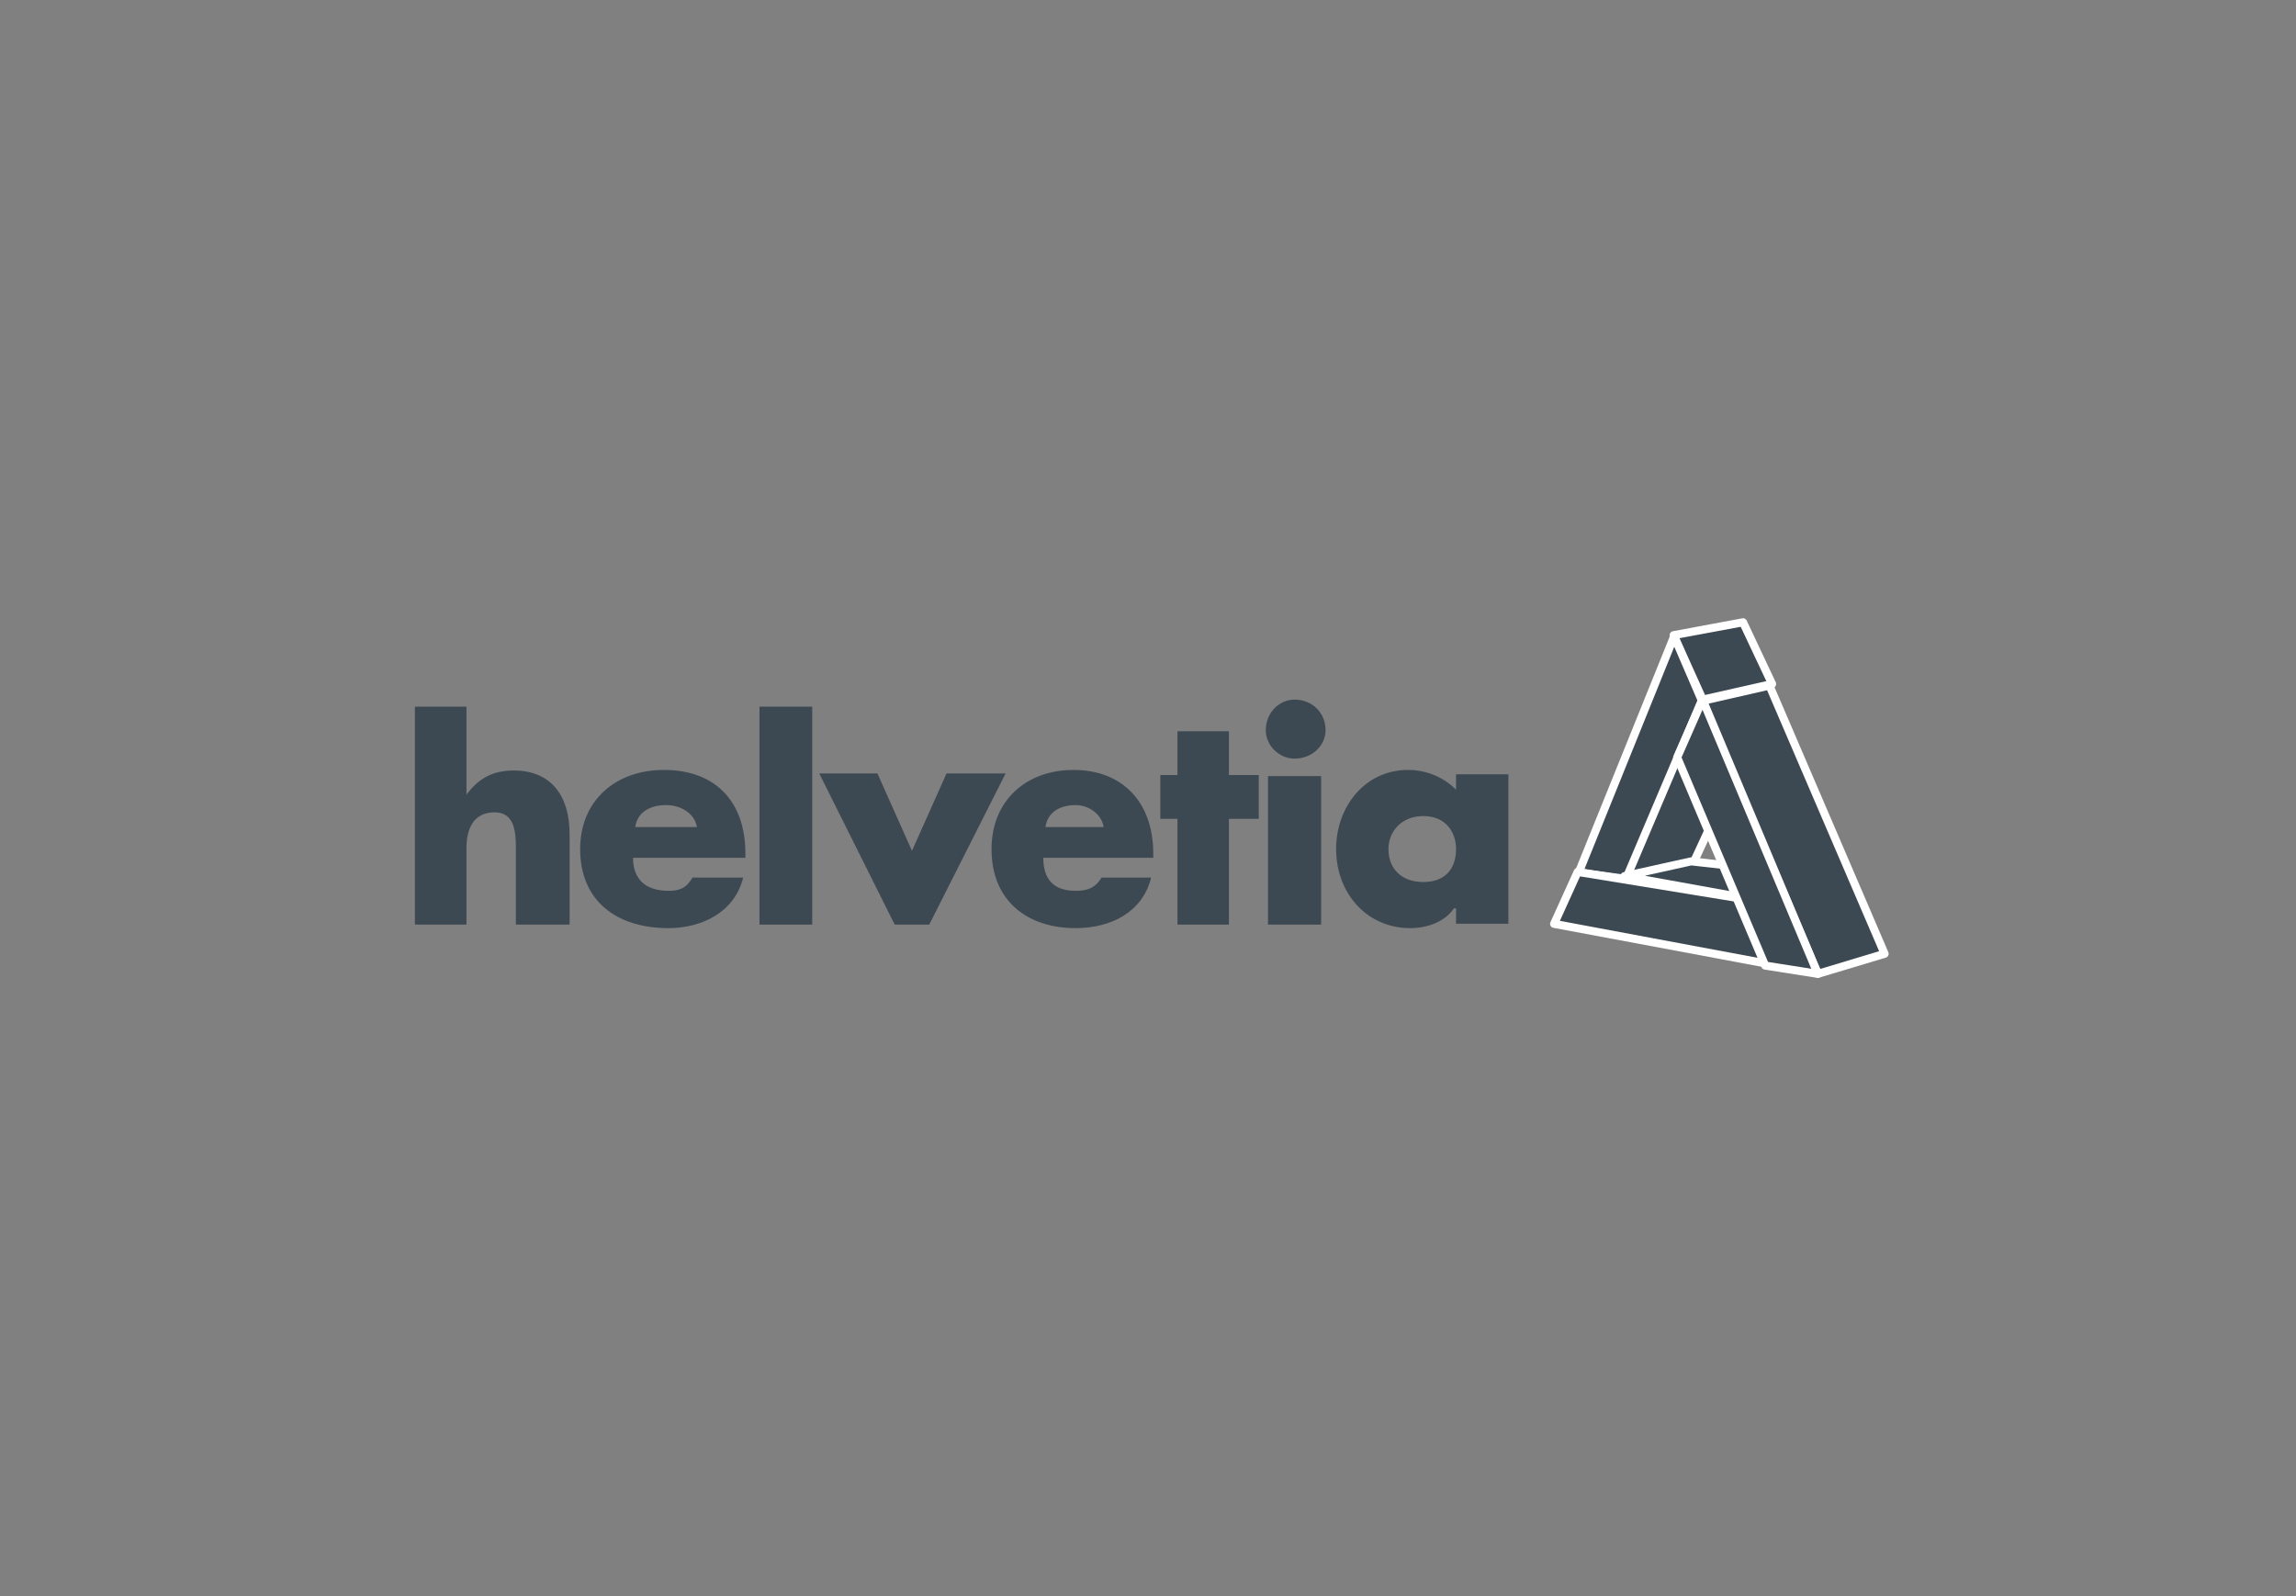 <svg width="653" height="454" xmlns="http://www.w3.org/2000/svg" xmlns:xlink="http://www.w3.org/1999/xlink" xml:space="preserve" overflow="hidden"><rect width="100%" height="100%" fill="#808080" stroke="none"/><g transform="translate(-1220 -2081)"><path d="M1352.67 2282C1352.67 2307.05 1352.67 2307.05 1352.67 2307.05 1352.67 2307.05 1352.67 2307.05 1352.67 2307.05 1356.33 2302.04 1360.61 2300.16 1366.11 2300.16 1376.5 2300.16 1382 2307.05 1382 2318.32 1382 2344 1382 2344 1382 2344 1366.72 2344 1366.72 2344 1366.72 2344 1366.72 2322.08 1366.72 2322.08 1366.72 2322.08 1366.72 2317.07 1366.11 2312.06 1360.61 2312.06 1354.5 2312.06 1352.67 2317.07 1352.67 2322.08 1352.67 2344 1352.67 2344 1352.67 2344 1338 2344 1338 2344 1338 2344 1338 2282 1338 2282 1338 2282L1352.67 2282Z" fill="#3D4952" fill-rule="evenodd"/><path d="M1432 2325C1400.04 2325 1400.04 2325 1400.04 2325 1400.04 2331.25 1403.8 2334.38 1410.07 2334.38 1413.2 2334.38 1415.08 2333.75 1416.96 2330.62 1431.37 2330.62 1431.37 2330.62 1431.37 2330.62 1428.87 2340.62 1419.47 2345 1410.07 2345 1395.65 2345 1385 2337.5 1385 2322.5 1385 2308.75 1395.03 2300 1408.81 2300 1423.85 2300 1432 2309.38 1432 2323.75 1432 2325 1432 2325 1432 2325ZM1418.21 2316.25C1417.59 2312.5 1413.83 2310 1409.44 2310 1405.05 2310 1401.29 2311.88 1400.67 2316.25L1418.21 2316.25Z" fill="#3D4952" fill-rule="evenodd"/><rect x="1436" y="2282" width="15" height="62" fill="#3D4952"/><path d="M1479.37 2323.02 1489.2 2301 1506 2301 1484.28 2344 1474.46 2344 1453 2301 1469.55 2301 1479.37 2323.02Z" fill="#3D4952" fill-rule="evenodd"/><path d="M1548 2325C1516.72 2325 1516.72 2325 1516.72 2325 1516.72 2331.25 1519.79 2334.38 1525.92 2334.38 1528.99 2334.38 1531.44 2333.75 1533.28 2330.62 1547.39 2330.62 1547.39 2330.62 1547.39 2330.62 1544.93 2340.62 1535.73 2345 1525.92 2345 1512.43 2345 1502 2337.5 1502 2322.5 1502 2308.75 1511.81 2300 1525.31 2300 1539.41 2300 1548 2309.38 1548 2323.75 1548 2325 1548 2325 1548 2325ZM1533.89 2316.25C1533.28 2312.5 1529.6 2310 1525.92 2310 1521.63 2310 1517.95 2311.88 1517.33 2316.25L1533.89 2316.25Z" fill="#3D4952" fill-rule="evenodd"/><path d="M1569.52 2344 1554.88 2344 1554.88 2313.91 1550 2313.91 1550 2301.45 1554.88 2301.45 1554.88 2289 1569.52 2289 1569.52 2301.45 1578 2301.45 1578 2313.91 1569.52 2313.91 1569.52 2344Z" fill="#3D4952" fill-rule="evenodd"/><path d="M1597 2288.7C1597 2293.05 1593.22 2296.78 1588.19 2296.78 1583.78 2296.78 1580 2293.05 1580 2288.7 1580 2283.73 1583.78 2280 1588.19 2280 1593.22 2280 1597 2283.73 1597 2288.7ZM1595.74 2344C1580.63 2344 1580.63 2344 1580.63 2344 1580.63 2301.75 1580.63 2301.75 1580.63 2301.75 1595.74 2301.75 1595.74 2301.75 1595.74 2301.75L1595.74 2344Z" fill="#3D4952" fill-rule="evenodd"/><path d="M1649 2343.75C1634.11 2343.75 1634.11 2343.75 1634.11 2343.75 1634.11 2339.38 1634.11 2339.38 1634.11 2339.38 1633.49 2339.38 1633.49 2339.38 1633.49 2339.38 1631.01 2343.12 1626.05 2345 1621.09 2345 1608.68 2345 1600 2335 1600 2322.5 1600 2310.62 1608.06 2300 1620.47 2300 1625.43 2300 1630.39 2301.88 1634.11 2305.62 1634.11 2301.25 1634.11 2301.25 1634.11 2301.25 1649 2301.25 1649 2301.25 1649 2301.25 1649 2343.75 1649 2343.75 1649 2343.75ZM1614.89 2322.5C1614.89 2328.12 1618.61 2331.88 1624.81 2331.88 1631.01 2331.88 1634.11 2328.12 1634.11 2322.5 1634.11 2317.5 1631.01 2313.12 1624.81 2313.12 1618.61 2313.12 1614.89 2317.5 1614.89 2322.5Z" fill="#3D4952" fill-rule="evenodd"/><path d="M1706 2316.95 1701.47 2326.76 1682 2331 1697.2 2296 1706 2316.95Z" stroke="#FFFFFF" stroke-width="2.292" stroke-linejoin="round" stroke-miterlimit="10" fill="#3D4952" fill-rule="evenodd"/><path d="M1715.73 2258 1724 2275.55 1704.27 2280 1696 2261.67 1715.73 2258Z" stroke="#FFFFFF" stroke-width="2.292" stroke-linejoin="round" stroke-miterlimit="10" fill="#3D4952" fill-rule="evenodd"/><path d="M1696.14 2262 1704 2280.23 1682.44 2331 1669 2329.18 1696.14 2262Z" stroke="#FFFFFF" stroke-width="2.292" stroke-linejoin="round" stroke-miterlimit="10" fill="#3D4952" fill-rule="evenodd"/><path d="M1714 2336 1682 2330.21 1700.99 2326 1710.36 2327.05 1714 2336Z" stroke="#FFFFFF" stroke-width="2.292" stroke-linejoin="round" stroke-miterlimit="10" fill="#3D4952" fill-rule="evenodd"/><path d="M1662 2343.78 1668.7 2329 1714.02 2336.39 1722 2355 1662 2343.78Z" stroke="#FFFFFF" stroke-width="2.292" stroke-linejoin="round" stroke-miterlimit="10" fill="#3D4952" fill-rule="evenodd"/><path d="M1723.24 2276 1756 2352.29 1737.02 2358 1704 2280.41 1723.24 2276Z" stroke="#FFFFFF" stroke-width="2.292" stroke-linejoin="round" stroke-miterlimit="10" fill="#3D4952" fill-rule="evenodd"/><path d="M1704.23 2280 1737 2358 1722.03 2355.65 1697 2296.43 1704.23 2280Z" stroke="#FFFFFF" stroke-width="2.292" stroke-linejoin="round" stroke-miterlimit="10" fill="#3D4952" fill-rule="evenodd"/></g></svg>